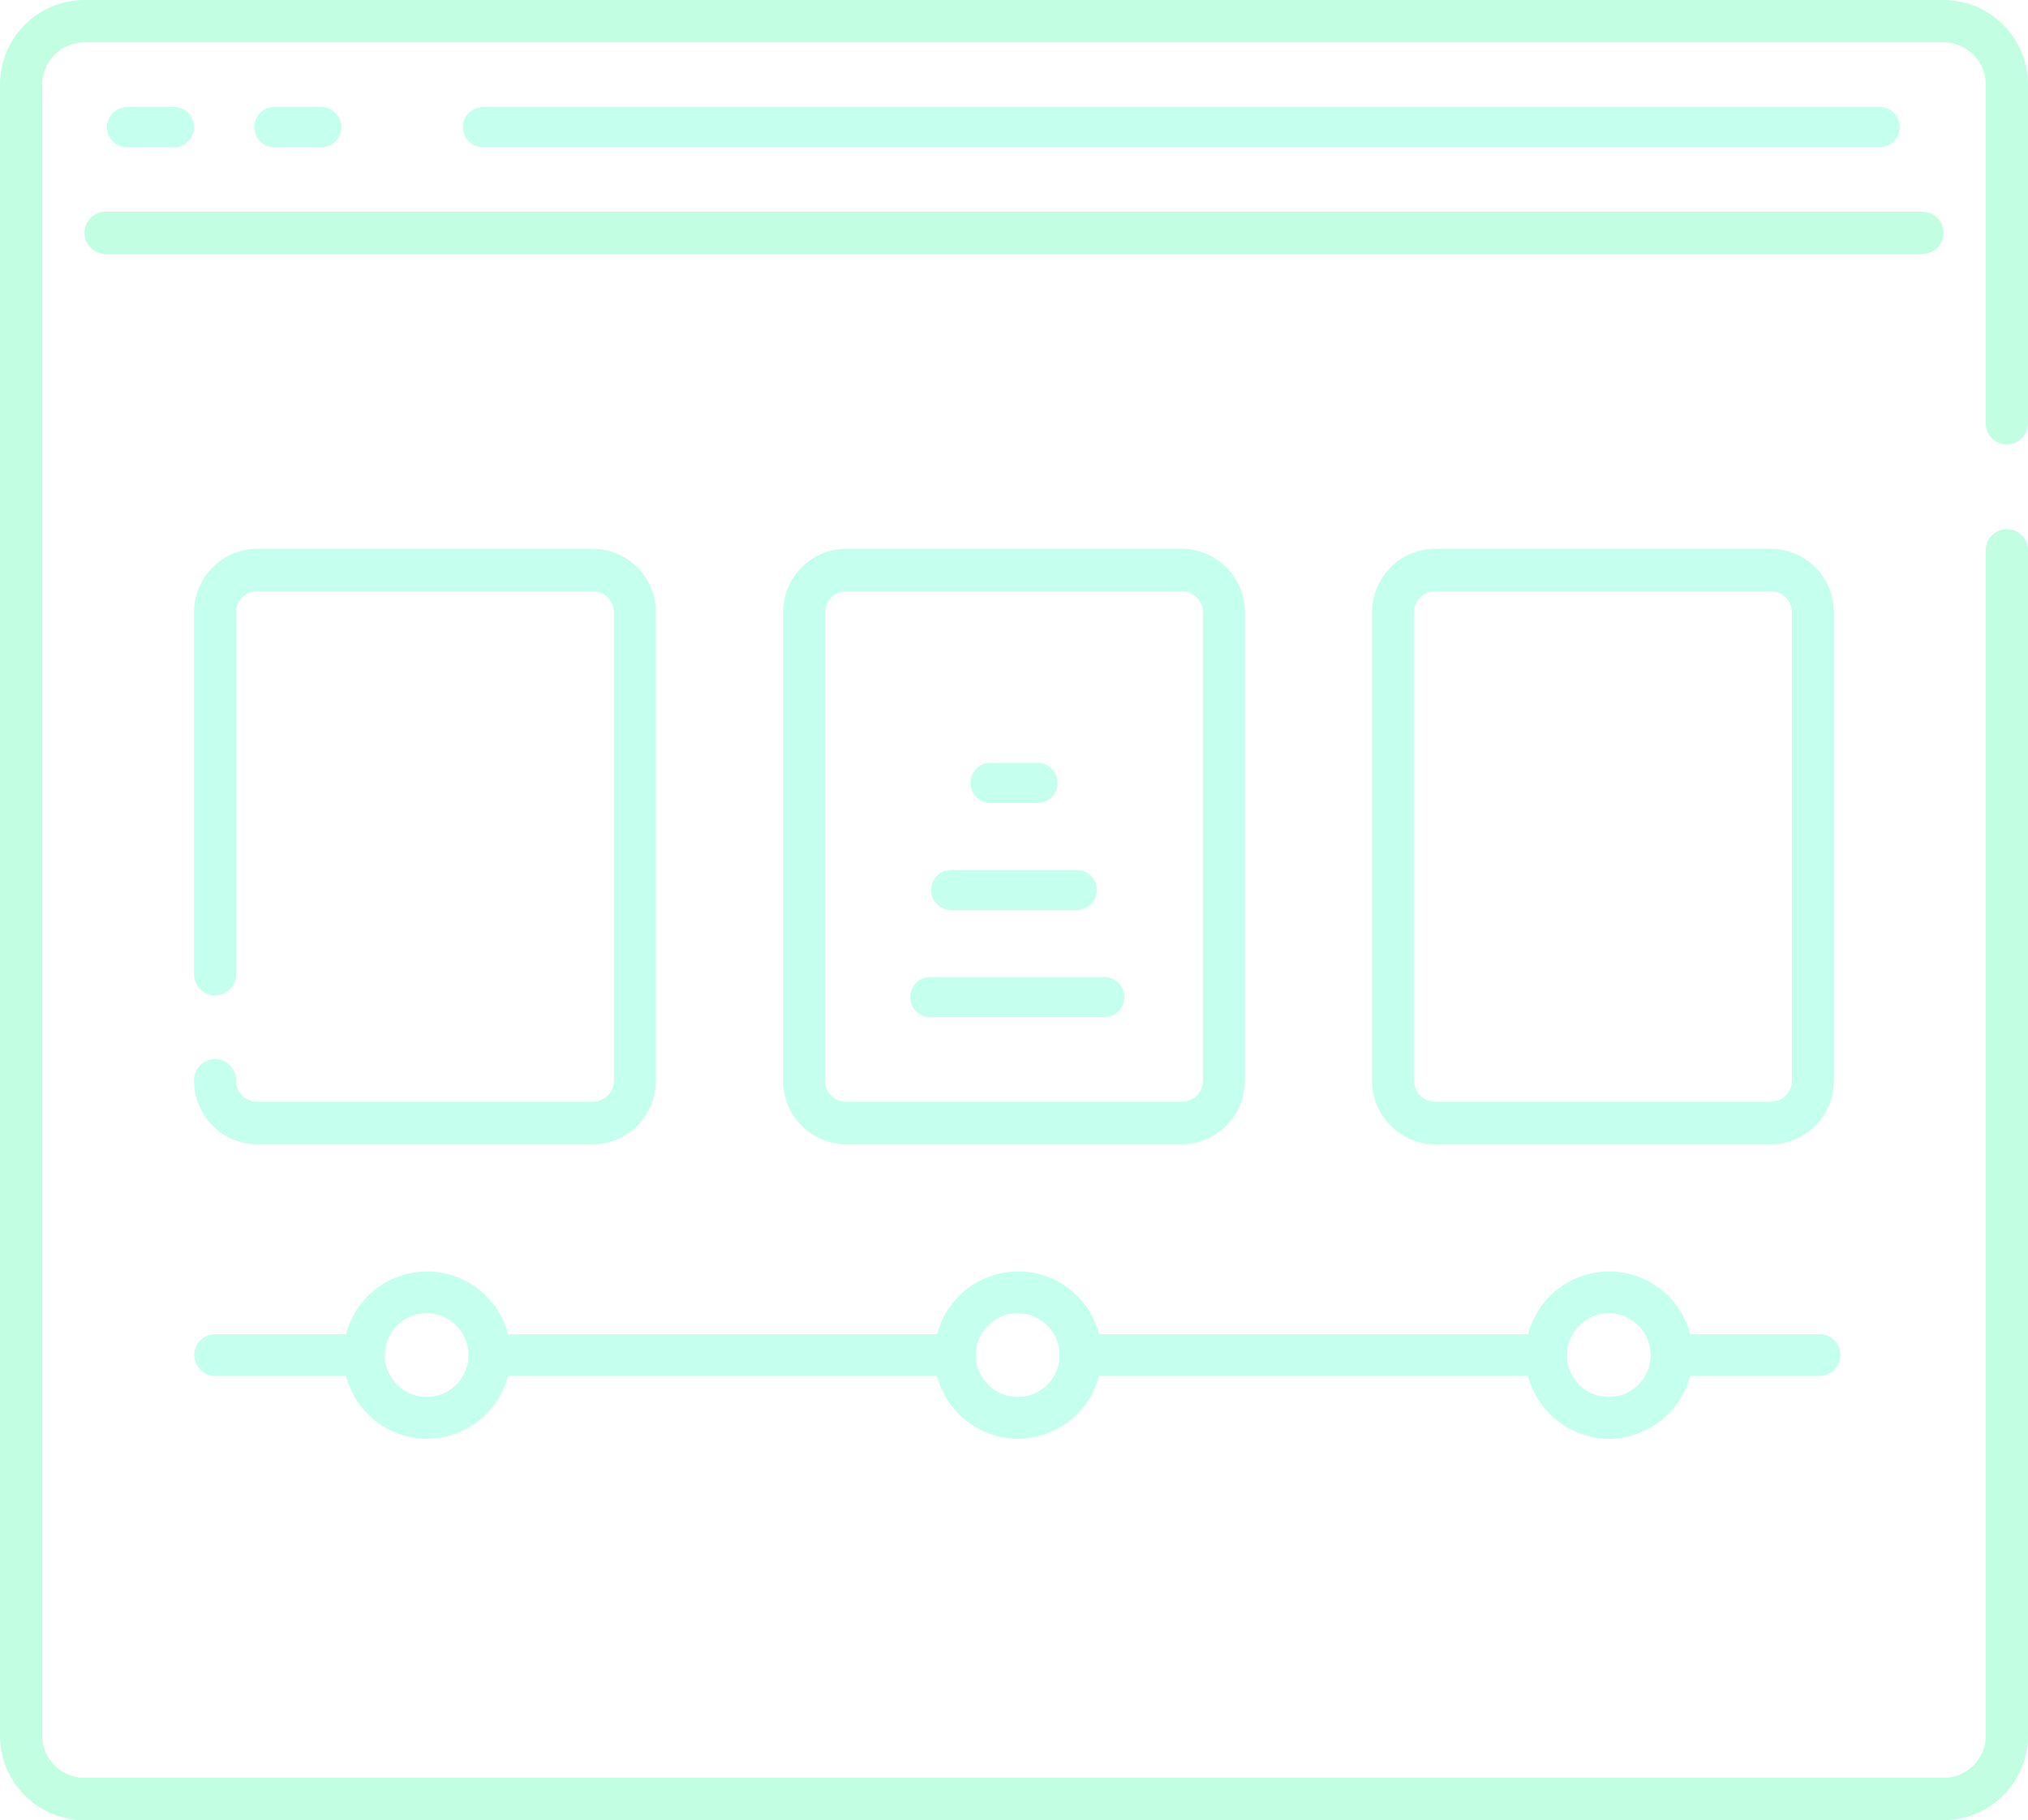 <svg xmlns="http://www.w3.org/2000/svg" width="278.487" height="249.995" viewBox="0 0 303 272">
  <defs>
    <style>
      .cls-1 {
        opacity: 0.3;
      }

      .cls-2 {
        fill: #31ff9f;
      }

      .cls-2, .cls-3 {
        fill-rule: evenodd;
      }

      .cls-3 {
        fill: #3effc5;
      }
    </style>
  </defs>
  <g id="_-e-Icon" data-name="-e-Icon" class="cls-1">
    <g id="_Group_">
      <path id="Path" class="cls-2" d="M1182.37,1481H904.625A12.635,12.635,0,0,1,892,1468.35v-246.7A12.635,12.635,0,0,1,904.625,1209H1182.37a12.635,12.635,0,0,1,12.63,12.65v50.61a3.155,3.155,0,1,1-6.31,0v-50.61a6.321,6.321,0,0,0-6.32-6.32H904.625a6.317,6.317,0,0,0-6.313,6.32v246.7a6.317,6.317,0,0,0,6.313,6.32H1182.37a6.321,6.321,0,0,0,6.32-6.32V1291.23a3.155,3.155,0,1,1,6.31,0v177.12A12.635,12.635,0,0,1,1182.37,1481Z" transform="translate(-892 -1209)"/>
      <path id="Path-2" data-name="Path" class="cls-2" d="M1179.22,1246.95H907.781a3.16,3.16,0,0,1,0-6.32H1179.22A3.16,3.16,0,0,1,1179.22,1246.95Z" transform="translate(-892 -1209)"/>
    </g>
    <path id="Path-3" data-name="Path" class="cls-3" d="M917.75,1231h-6.5a3.01,3.01,0,1,1,0-6h6.5A3.01,3.01,0,1,1,917.75,1231Z" transform="translate(-892 -1209)"/>
    <path id="Path-4" data-name="Path" class="cls-3" d="M939.75,1231h-6.5a3.01,3.01,0,1,1,0-6h6.5A3.01,3.01,0,1,1,939.75,1231Z" transform="translate(-892 -1209)"/>
    <path id="Path-5" data-name="Path" class="cls-3" d="M1172.84,1231H964.162a3,3,0,1,1,0-6H1172.84A3,3,0,1,1,1172.84,1231Z" transform="translate(-892 -1209)"/>
    <path id="Path-6" data-name="Path" class="cls-3" d="M980.591,1380H930.409a9.474,9.474,0,0,1-9.409-9.54,3.137,3.137,0,1,1,6.273,0,3.156,3.156,0,0,0,3.136,3.18h50.182a3.156,3.156,0,0,0,3.136-3.18v-69.92a3.156,3.156,0,0,0-3.136-3.18H930.409a3.156,3.156,0,0,0-3.136,3.18v54.03a3.137,3.137,0,1,1-6.273,0v-54.03a9.474,9.474,0,0,1,9.409-9.54h50.182a9.475,9.475,0,0,1,9.409,9.54v69.92a9.475,9.475,0,0,1-9.409,9.54h0Z" transform="translate(-892 -1209)"/>
    <path id="Shape" class="cls-3" d="M1156.59,1380h-50.18a9.473,9.473,0,0,1-9.41-9.54v-69.92a9.473,9.473,0,0,1,9.41-9.54h50.18a9.473,9.473,0,0,1,9.41,9.54v69.92a9.473,9.473,0,0,1-9.41,9.54h0Zm-50.18-82.64a3.16,3.16,0,0,0-3.14,3.18v69.92a3.16,3.16,0,0,0,3.14,3.18h50.18a3.16,3.16,0,0,0,3.14-3.18v-69.92a3.16,3.16,0,0,0-3.14-3.18h-50.18Z" transform="translate(-892 -1209)"/>
    <path id="Shape-2" data-name="Shape" class="cls-3" d="M1068.59,1380h-50.18a9.473,9.473,0,0,1-9.41-9.54v-69.92a9.473,9.473,0,0,1,9.41-9.54h50.18a9.473,9.473,0,0,1,9.41,9.54v69.92a9.473,9.473,0,0,1-9.41,9.54h0Zm-50.18-82.64a3.16,3.16,0,0,0-3.14,3.18v69.92a3.16,3.16,0,0,0,3.14,3.18h50.18a3.16,3.16,0,0,0,3.14-3.18v-69.92a3.16,3.16,0,0,0-3.14-3.18h-50.18Z" transform="translate(-892 -1209)"/>
    <g id="_Group_2">
      <path id="Shape-3" data-name="Shape" class="cls-3" d="M955.692,1424a12.5,12.5,0,1,1,12.616-12.5A12.56,12.56,0,0,1,955.692,1424Zm0-18.75A6.25,6.25,0,1,0,962,1411.5,6.281,6.281,0,0,0,955.692,1405.25Z" transform="translate(-892 -1209)"/>
      <path id="Shape-4" data-name="Shape" class="cls-3" d="M1044,1424a12.5,12.5,0,1,1,12.62-12.5A12.563,12.563,0,0,1,1044,1424Zm0-18.75a6.25,6.25,0,1,0,6.31,6.25A6.285,6.285,0,0,0,1044,1405.25Z" transform="translate(-892 -1209)"/>
      <path id="Shape-5" data-name="Shape" class="cls-3" d="M1132.31,1424a12.5,12.5,0,1,1,12.61-12.5A12.563,12.563,0,0,1,1132.31,1424Zm0-18.75a6.25,6.25,0,1,0,6.31,6.25A6.278,6.278,0,0,0,1132.31,1405.25Z" transform="translate(-892 -1209)"/>
      <path id="Path-7" data-name="Path" class="cls-3" d="M1034.54,1414.62H965.154a3.125,3.125,0,1,1,0-6.25h69.386A3.125,3.125,0,1,1,1034.54,1414.62Z" transform="translate(-892 -1209)"/>
      <path id="Path-8" data-name="Path" class="cls-3" d="M1122.85,1414.62h-69.39a3.125,3.125,0,1,1,0-6.25h69.39A3.125,3.125,0,1,1,1122.85,1414.62Z" transform="translate(-892 -1209)"/>
      <path id="Path-9" data-name="Path" class="cls-3" d="M946.231,1414.62H924.154a3.125,3.125,0,1,1,0-6.25h22.077A3.125,3.125,0,1,1,946.231,1414.62Z" transform="translate(-892 -1209)"/>
      <path id="Path-10" data-name="Path" class="cls-3" d="M1163.85,1414.62h-22.08a3.125,3.125,0,1,1,0-6.25h22.08A3.125,3.125,0,1,1,1163.85,1414.62Z" transform="translate(-892 -1209)"/>
    </g>
    <path id="Path-11" data-name="Path" class="cls-3" d="M1046.75,1329h-6.5a3.01,3.01,0,1,1,0-6h6.5A3.01,3.01,0,1,1,1046.75,1329Z" transform="translate(-892 -1209)"/>
    <path id="Path-12" data-name="Path" class="cls-3" d="M1052.87,1345h-18.75a3,3,0,1,1,0-6h18.75A3,3,0,1,1,1052.87,1345Z" transform="translate(-892 -1209)"/>
    <path id="Path-13" data-name="Path" class="cls-3" d="M1056.8,1361h-25.6a3.006,3.006,0,1,1,0-6h25.6A3.006,3.006,0,1,1,1056.8,1361Z" transform="translate(-892 -1209)"/>
  </g>
</svg>
